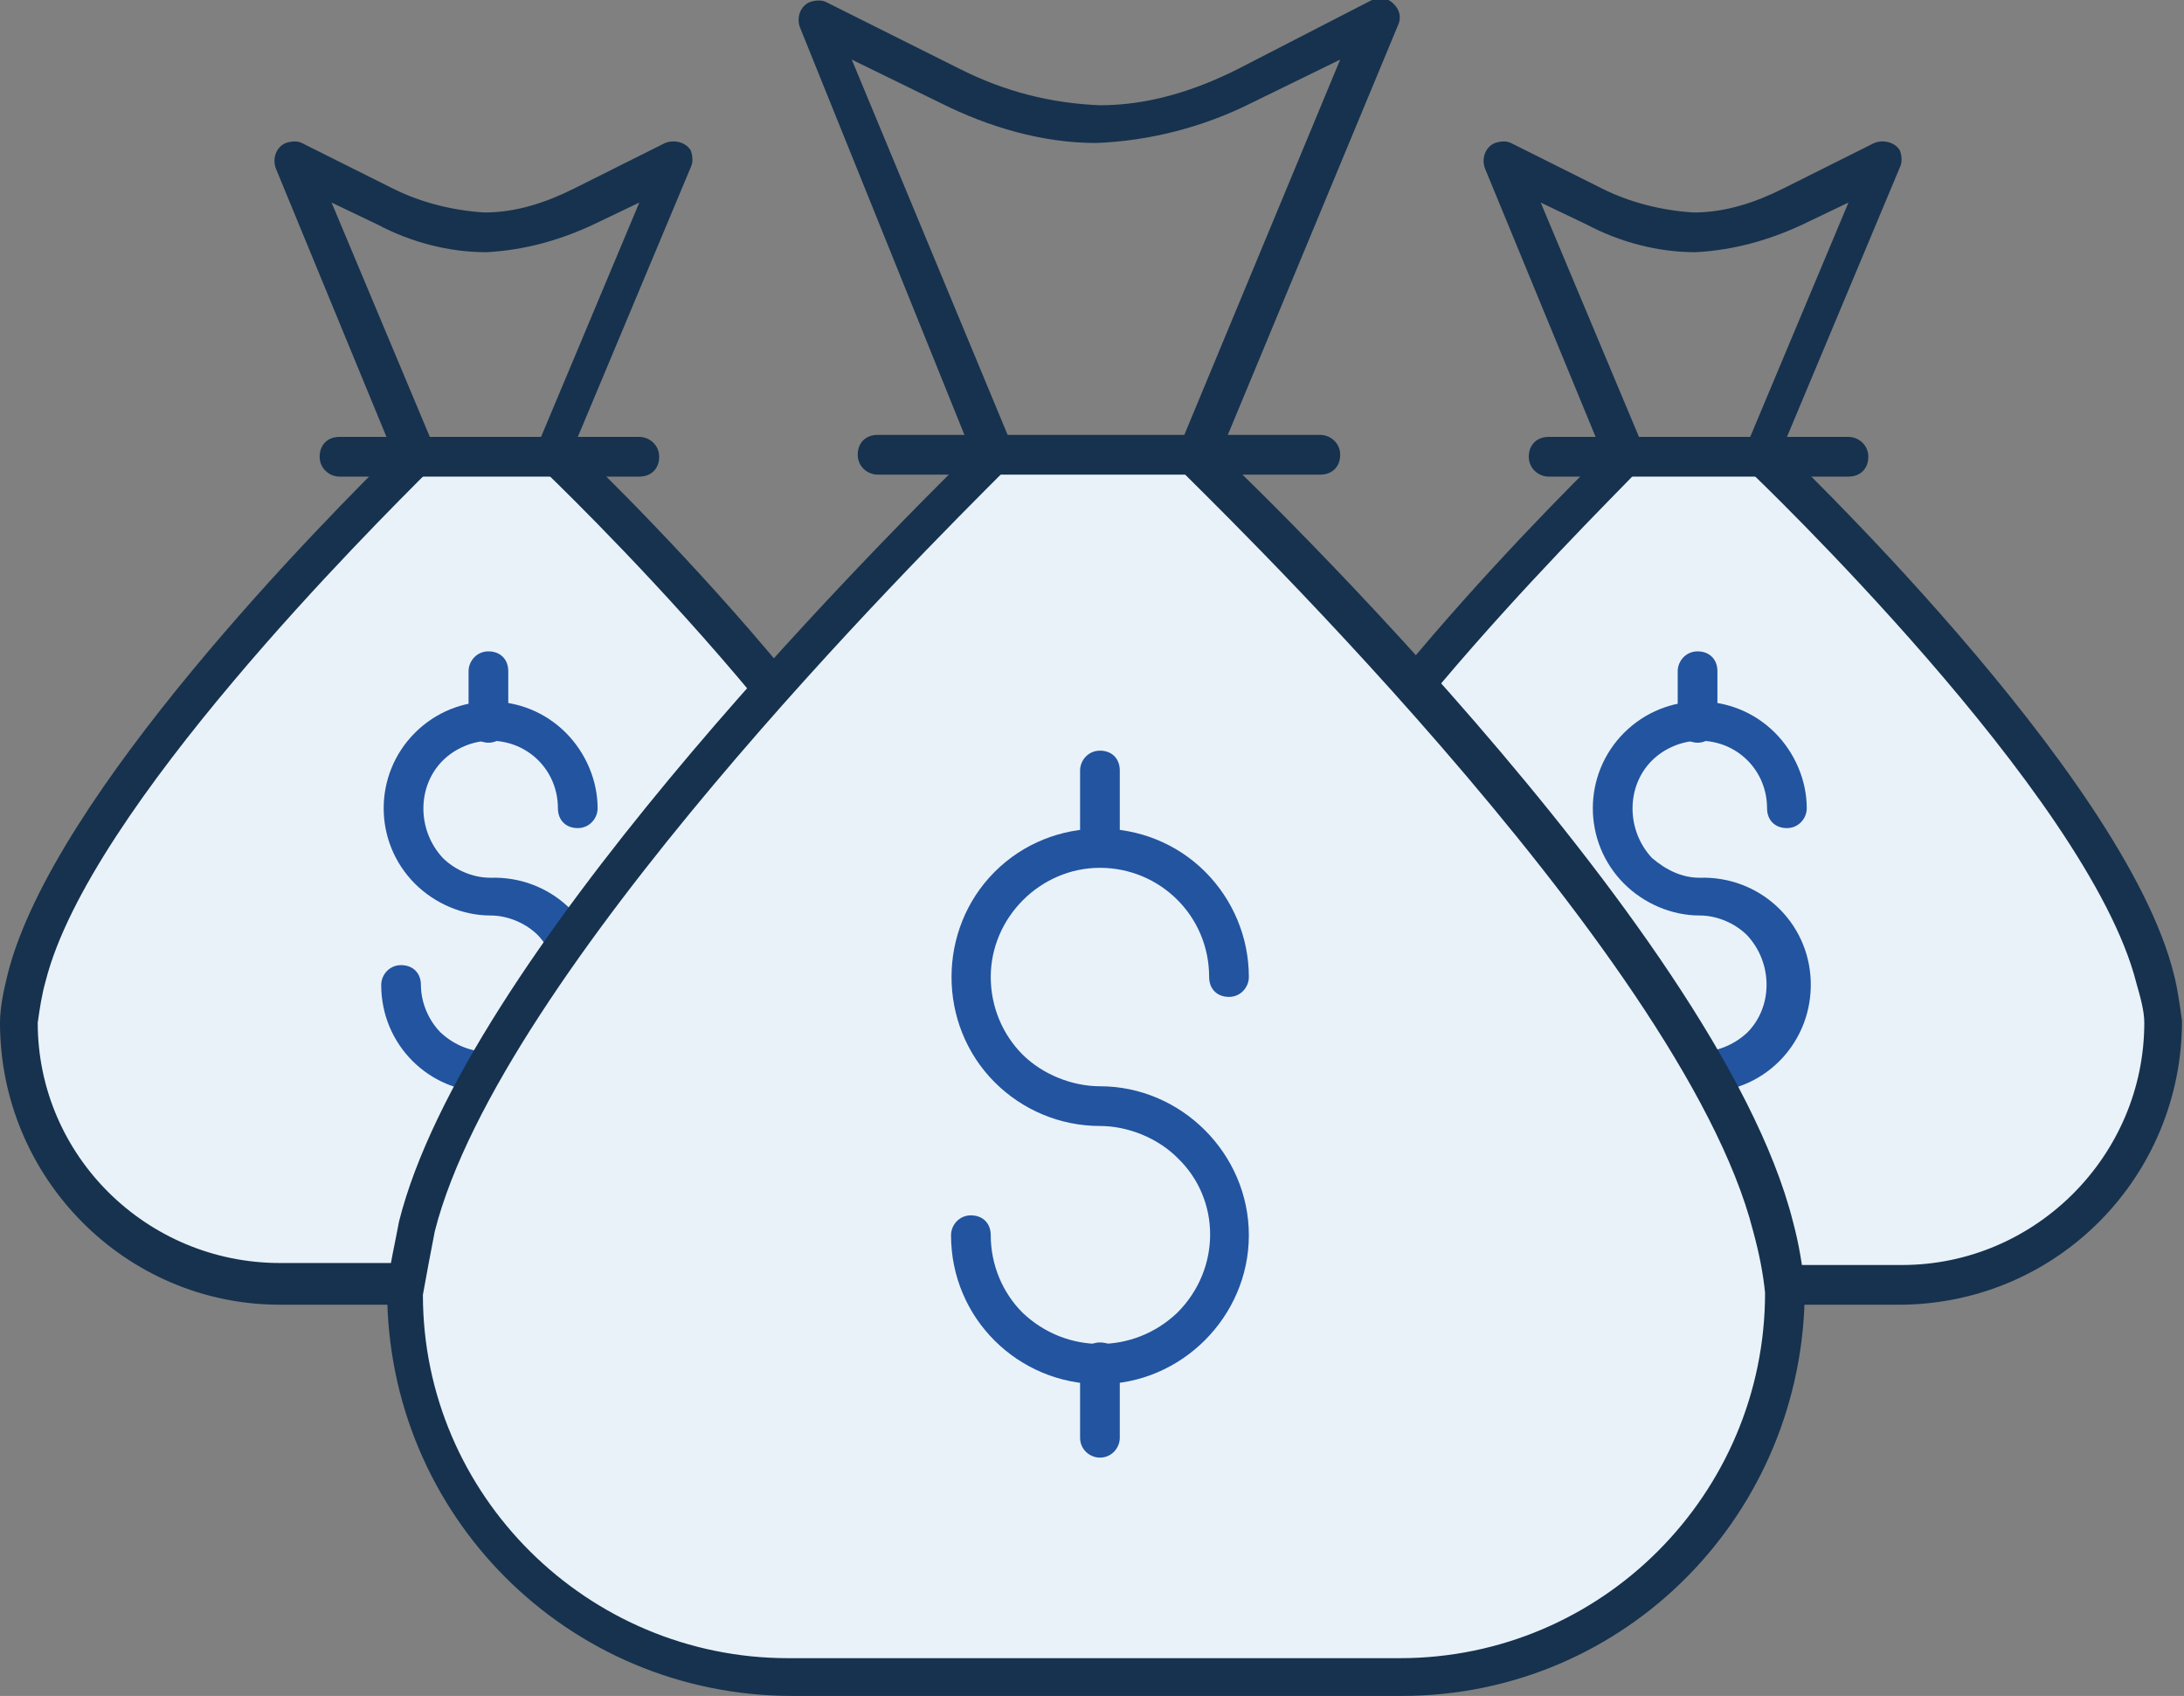 <svg viewBox="0 0 110 85.4" xmlns="http://www.w3.org/2000/svg" xmlns:xlink="http://www.w3.org/1999/xlink"><rect x="0" y="0" width="110" height="85.4" fill="#808080" stroke="none"/><clipPath id="a"><path d="m0 0h110v85.4h-110z"/></clipPath><g clip-path="url(#a)"><path d="m21.2 23h6.8c.8.7 17.3 16.6 19.7 26.3.2.7.3 1.5.4 2.2 0 7.3-5.9 13.2-13.2 13.2h-20.8c-7.3 0-13.2-5.9-13.2-13.1.1-.8.2-1.5.4-2.2 2.4-9.7 19-25.5 19.7-26.3z" fill="#e9f2f9"/><g fill="#16324e"><path d="m28 24c-.5 0-1-.4-1-1 0-.1 0-.3 0-.4l5.2-12.4-2.3 1.1c-1.7.8-3.5 1.3-5.4 1.4-1.9 0-3.8-.5-5.5-1.4l-2.3-1.1 5.2 12.4v.4c0 .5-.4 1-1 1-.4 0-.8-.3-.9-.7l-6.1-14.8c-.2-.5 0-1.1.5-1.3.3-.1.6-.1.8 0l4.6 2.3c1.4.7 3 1.1 4.6 1.2 1.6 0 3.1-.5 4.5-1.2l4.6-2.3c.5-.2 1.1 0 1.3.4.1.3.1.6 0 .8l-6.2 14.8c-.1.4-.5.6-.9.6"/><path d="m35 65.7h-20.9c-7.8 0-14.1-6.4-14.1-14.2 0-.8.2-1.7.4-2.5 2.3-9 15.8-22.7 19.9-26.7.4-.4 1-.4 1.4 0 .4.3.4.9 0 1.3-2.9 2.9-17.2 17.1-19.4 25.8-.2.7-.3 1.4-.4 2.1 0 6.7 5.5 12.1 12.2 12.1h20.9c6.7 0 12.2-5.5 12.2-12.2 0-.6-.2-1.3-.4-2-2.4-9.5-19.3-25.6-19.5-25.8-.4-.4-.4-1 0-1.4s1-.4 1.4 0c.2.2 17.5 16.5 20 26.8.2.8.3 1.6.4 2.3 0 7.8-6.2 14.2-14.1 14.3"/><path d="m32.2 24h-15.1c-.5 0-1-.4-1-1s.4-1 1-1h15.1c.5 0 1 .4 1 1s-.4 1-1 1"/></g><path d="m24.6 55c-3 0-5.4-2.4-5.4-5.4 0-.5.4-1 1-1s1 .4 1 1c0 .9.4 1.8 1 2.4 1.4 1.3 3.5 1.3 4.9 0 1.3-1.3 1.3-3.5 0-4.9-.6-.6-1.5-1-2.4-1-1.4 0-2.8-.6-3.8-1.6-2.1-2.1-2.1-5.5 0-7.6s5.5-2.1 7.6 0c1 1 1.6 2.4 1.6 3.8 0 .5-.4 1-1 1s-1-.4-1-1c0-1.9-1.5-3.4-3.4-3.4-.9 0-1.8.4-2.4 1-1.3 1.3-1.3 3.5 0 4.9.6.6 1.5 1 2.4 1 3-.1 5.5 2.2 5.6 5.2s-2.2 5.5-5.2 5.6c-.1 0-.3 0-.4 0" fill="#2254a0"/><path d="m24.6 37.4c-.5 0-1-.4-1-1v-2.6c0-.5.4-1 1-1s1 .4 1 1v2.6c0 .5-.4 1-1 1" fill="#2254a0"/><path d="m24.6 57.6c-.5 0-1-.4-1-1v-2.6c0-.5.4-1 1-1s1 .4 1 1v2.6c0 .5-.4 1-1 1" fill="#16324e"/><path d="m82.1 23h6.8c.8.7 17.3 16.6 19.7 26.3.2.7.3 1.5.4 2.2 0 7.3-5.9 13.2-13.2 13.2h-20.9c-7.3 0-13.2-5.9-13.2-13.1.1-.8.2-1.5.4-2.2 2.4-9.7 19-25.5 19.7-26.3z" fill="#e9f2f9"/><path d="m88.9 24c-.5 0-1-.4-1-1 0-.1 0-.3 0-.4l5.2-12.4-2.3 1.1c-1.7.8-3.5 1.3-5.4 1.4-1.9 0-3.8-.5-5.5-1.4l-2.3-1.1 5.2 12.4v.4c0 .5-.4 1-1 1-.4 0-.8-.3-.9-.7l-6.1-14.8c-.2-.5 0-1.1.5-1.3.3-.1.6-.1.8 0l4.6 2.3c1.4.7 3 1.1 4.6 1.2 1.6 0 3.1-.5 4.5-1.2l4.6-2.3c.5-.2 1.1 0 1.3.4.1.3.1.6 0 .8l-6.2 14.8c-.1.4-.5.6-.9.6" fill="#16324e"/><path d="m95.9 65.7h-20.9c-7.8 0-14.1-6.3-14.1-14.1.1-.8.2-1.7.4-2.5 2.3-9 15.8-22.7 19.9-26.7.4-.4 1-.4 1.4 0 .4.3.4.9 0 1.3h-.1c-2.8 2.9-17.2 17.1-19.4 25.8-.2.7-.3 1.4-.4 2.1 0 6.7 5.5 12.1 12.2 12.1h20.9c6.7 0 12.2-5.5 12.2-12.2 0-.6-.2-1.3-.4-2-2.4-9.5-19.3-25.6-19.5-25.8-.4-.4-.4-1 0-1.4s1-.4 1.4 0c.2.2 17.5 16.6 20 26.8.2.8.3 1.6.4 2.3 0 7.8-6.2 14.2-14.1 14.3" fill="#16324e"/><path d="m93.1 24h-15.1c-.5 0-1-.4-1-1s.4-1 1-1h15.1c.5 0 1 .4 1 1s-.4 1-1 1" fill="#16324e"/><path d="m85.5 55c-3 0-5.4-2.4-5.4-5.4 0-.5.4-1 1-1s1 .4 1 1c0 .9.4 1.8 1 2.4 1.4 1.3 3.5 1.3 4.9 0 1.3-1.3 1.3-3.5 0-4.9-.6-.6-1.5-1-2.4-1-1.4 0-2.8-.6-3.8-1.6-2.1-2.1-2.1-5.5 0-7.6s5.5-2.1 7.6 0c1 1 1.6 2.4 1.6 3.8 0 .5-.4 1-1 1s-1-.4-1-1c0-1.9-1.5-3.4-3.4-3.4-.9 0-1.8.4-2.4 1-1.3 1.3-1.3 3.5 0 4.9.7.6 1.5 1 2.4 1 3-.1 5.5 2.2 5.6 5.2s-2.2 5.5-5.2 5.6c-.1 0-.3 0-.4 0" fill="#2254a0"/><path d="m85.5 37.4c-.5 0-1-.4-1-1v-2.6c0-.5.4-1 1-1s1 .4 1 1v2.6c0 .5-.4 1-1 1" fill="#2254a0"/><path d="m85.5 57.6c-.5 0-1-.4-1-1v-2.6c0-.5.4-1 1-1s1 .4 1 1v2.6c0 .5-.4 1-1 1" fill="#16324e"/><path d="m50.3 22.9h10.1c1.2 1.1 25.5 24.5 29.1 38.8.3 1.1.5 2.2.6 3.3 0 10.7-8.7 19.4-19.4 19.4h-30.8c-10.7 0-19.4-8.7-19.4-19.4.2-1.1.3-2.2.6-3.3 3.6-14.3 28-37.6 29.1-38.8z" fill="#e9f2f9"/><path d="m60.4 23.9c-.5 0-1-.4-1-1 0-.2 0-.3 0-.4l8.1-19.5-4.5 2.2c-2.4 1.2-5.1 1.9-7.8 2-2.7 0-5.4-.8-7.8-2l-4.5-2.2 8.1 19.5v.4c0 .5-.4 1-1 1-.4 0-.8-.3-.9-.7l-8.8-21.8c-.2-.5 0-1.1.5-1.3.3-.1.6-.1.8 0l6.8 3.4c2.2 1.1 4.5 1.7 7 1.8 2.4 0 4.7-.7 6.9-1.8l6.8-3.5c.4-.2.8-.1 1.1.2s.4.7.2 1.1l-9.1 21.9c-.1.4-.5.6-.9.6" fill="#16324e"/><path d="m70.7 85.4h-30.8c-11.3 0-20.4-9.1-20.4-20.4.1-1.2.4-2.4.6-3.5 3.3-13.1 23.2-33.2 29.2-39.1.4-.4 1-.4 1.4 0 .4.3.4.9 0 1.3h-.1c-4.2 4.2-25.4 25.3-28.7 38.3-.2 1-.4 2.1-.6 3.2 0 10.1 8.3 18.3 18.4 18.3h30.8c10.2 0 18.4-8.3 18.4-18.4-.1-1-.3-2-.6-3.1-3.6-14.2-28.6-38-28.8-38.3-.4-.4-.4-1 0-1.4s1-.4 1.4 0c.3.2 25.6 24.2 29.4 39.2.3 1.1.5 2.3.6 3.4 0 11.3-9 20.5-20.3 20.5" fill="#16324e"/><path d="m66.5 23.9h-22.3c-.5 0-1-.4-1-1s.4-1 1-1h22.3c.5 0 1 .4 1 1s-.4 1-1 1" fill="#16324e"/><path d="m55.4 69.7c-4.1 0-7.5-3.3-7.5-7.5 0-.5.4-1 1-1s1 .4 1 1c0 1.5.6 2.9 1.6 3.9 2.2 2.1 5.6 2.1 7.8 0 2.2-2.2 2.2-5.7 0-7.8-1-1-2.5-1.6-3.9-1.6-2 0-3.9-.8-5.3-2.2-2.9-2.9-2.9-7.7 0-10.6 2.9-2.9 7.7-2.9 10.6 0 1.4 1.4 2.2 3.3 2.2 5.3 0 .5-.4 1-1 1s-1-.4-1-1c0-3.1-2.5-5.5-5.5-5.5s-5.5 2.5-5.5 5.5c0 1.5.6 2.9 1.6 3.9s2.5 1.6 3.9 1.6c4.1 0 7.5 3.4 7.5 7.5s-3.4 7.5-7.5 7.5z" fill="#2254a0"/><path d="m55.4 43.6c-.5 0-1-.4-1-1v-3.8c0-.5.4-1 1-1s1 .4 1 1v3.8c0 .5-.4 1-1 1" fill="#2254a0"/><path d="m55.4 73.4c-.5 0-1-.4-1-1v-3.8c0-.5.4-1 1-1s1 .4 1 1v3.8c0 .5-.4 1-1 1" fill="#2254a0"/></g></svg>